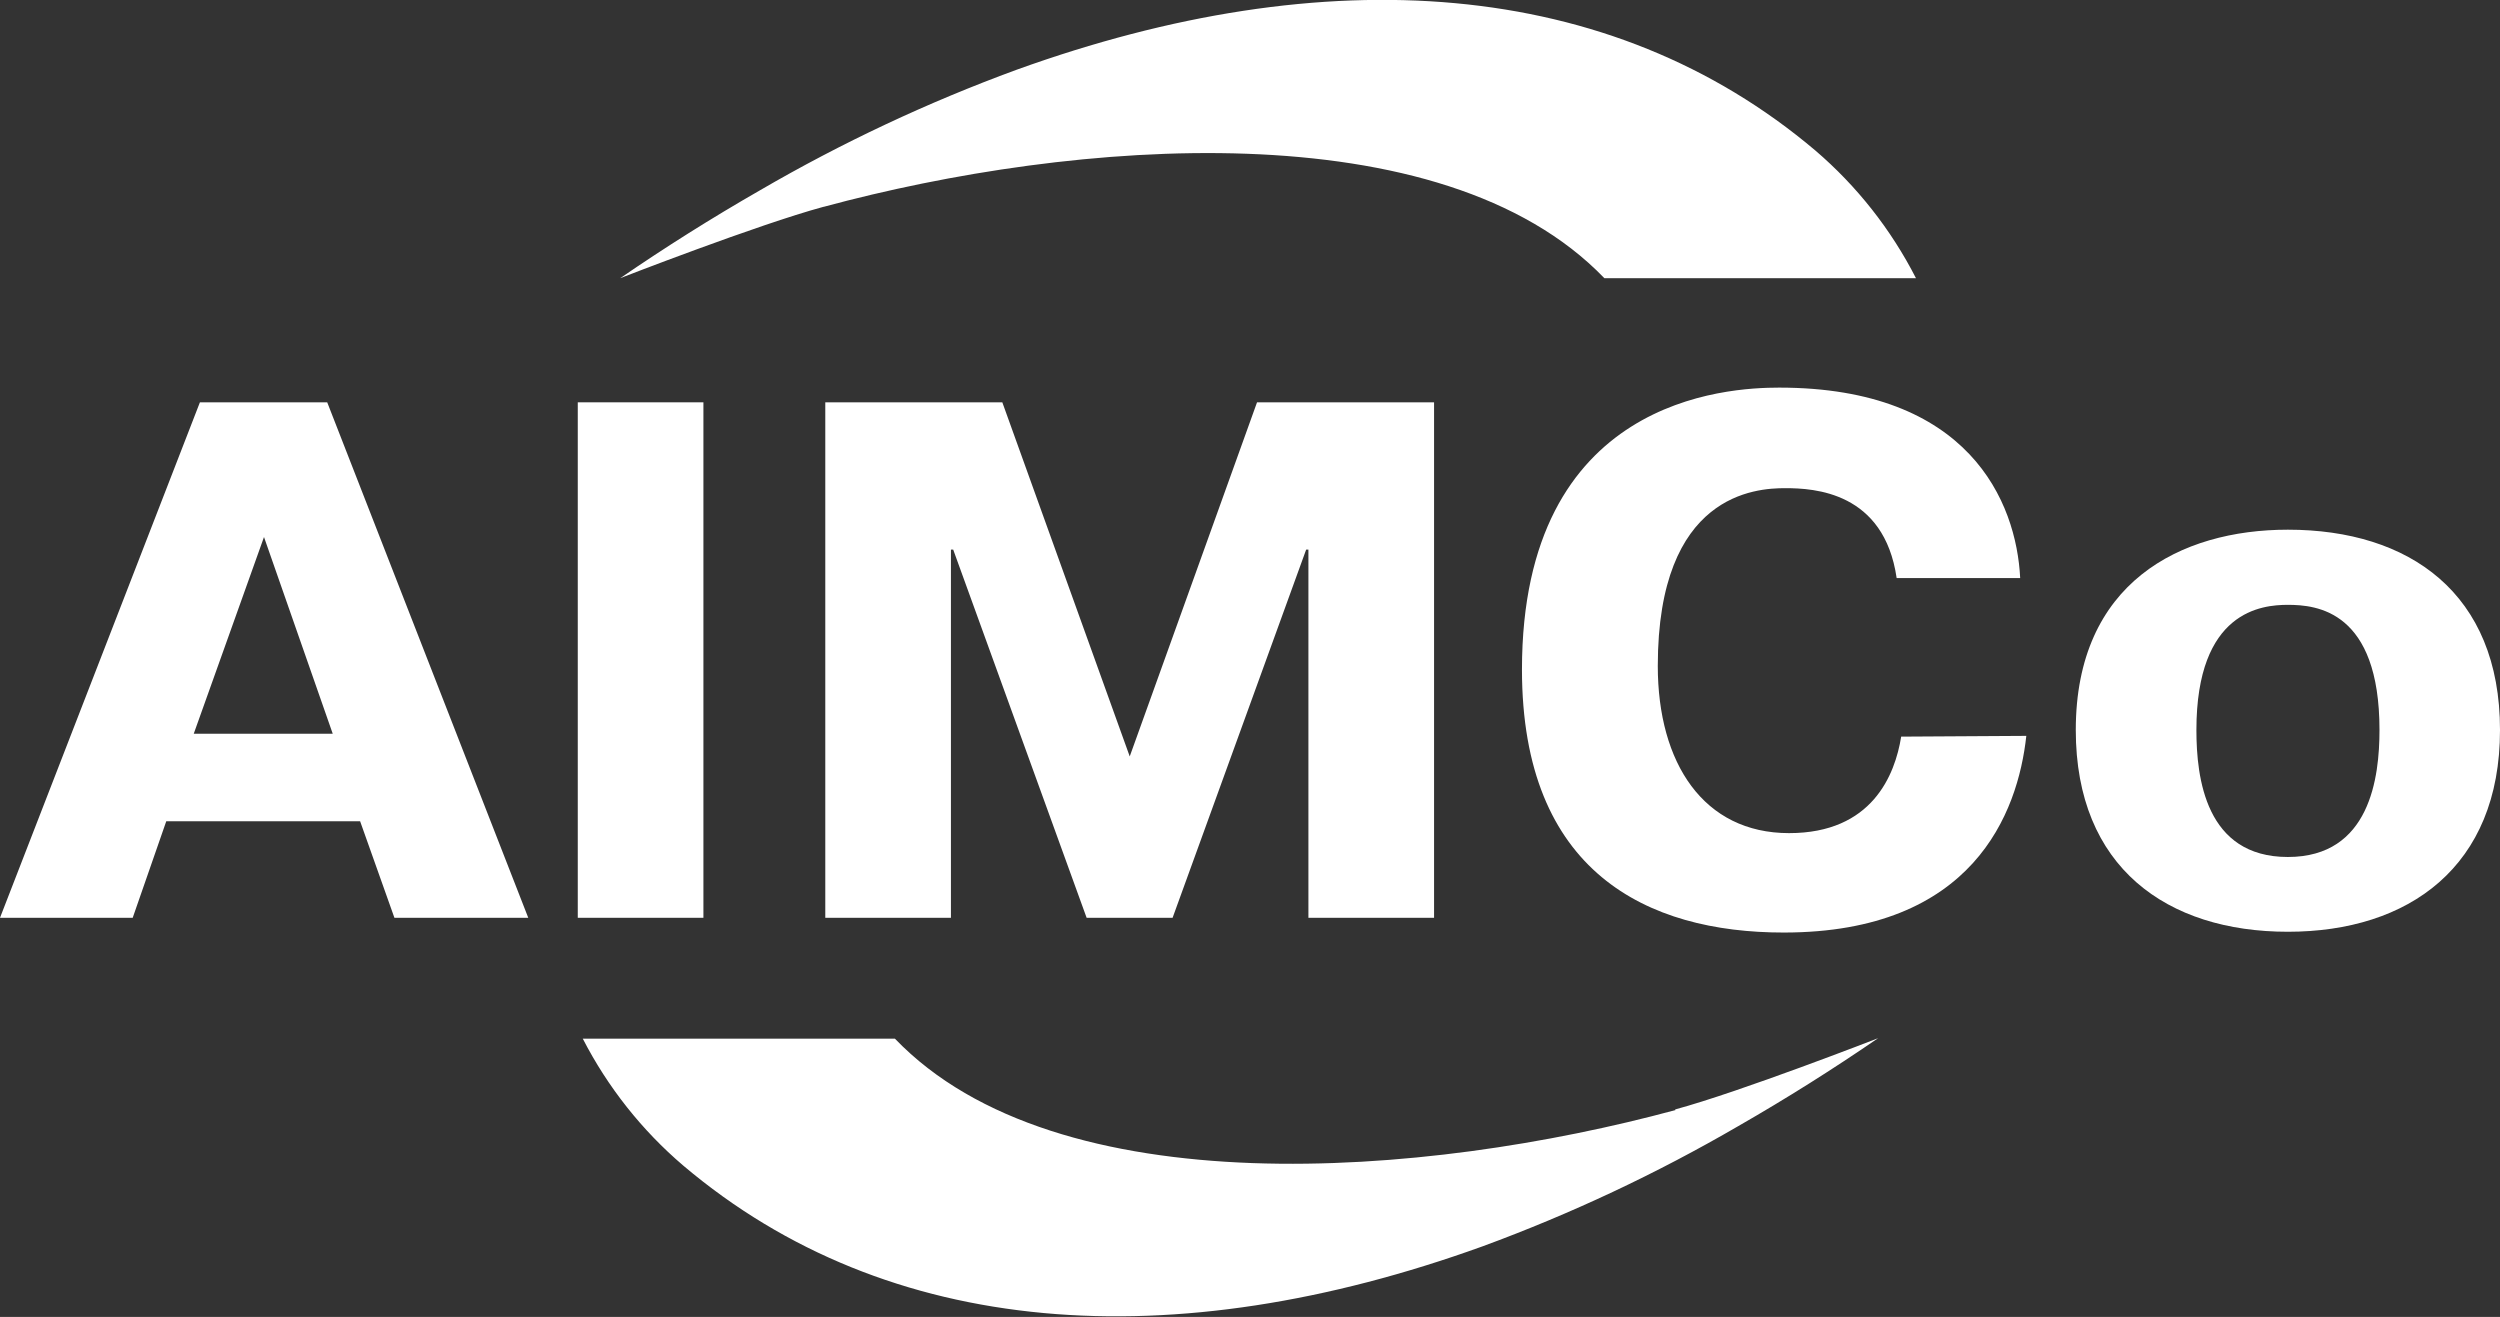 <svg width="112" height="59" viewBox="0 0 112 59" fill="none" xmlns="http://www.w3.org/2000/svg">
<rect x="0" y="0" width="112" height="59" fill="#333333" stroke="none"/>
<g clip-path="url(#clip0)">
<path d="M14.659 18.024L23.666 41.117H17.67L16.134 36.794H7.448L5.945 41.117H0L8.956 18.024H14.659ZM14.906 32.87L11.827 24.059L8.68 32.87H14.906Z" fill="white"/>
<path d="M31.513 18.024V41.117H25.884V18.024H31.513Z" fill="white"/>
<path d="M42.703 24.622H42.602V41.117H36.973V18.024H44.904L50.612 33.888L56.315 18.024H64.246V41.117H58.617V24.622H58.516L52.532 41.117H48.681L42.703 24.622Z" fill="white"/>
<path d="M90.779 32.967C90.402 36.431 88.387 41.778 79.909 41.778C73.79 41.778 68.184 39.07 68.184 29.998C68.184 17.826 77.382 17.365 79.707 17.365C88.213 17.365 90.335 22.484 90.504 25.897H84.97C84.407 22.035 81.277 21.87 79.977 21.87C78.677 21.87 74.269 22.103 74.269 29.833C74.269 34.19 76.318 37.324 80.151 37.324C83.872 37.324 84.897 34.719 85.173 33.001L90.779 32.967Z" fill="white"/>
<path d="M92.995 32.705C92.995 26.107 97.679 23.73 102.497 23.73C107.935 23.73 112 26.573 112 32.705C112 38.836 107.901 41.743 102.497 41.743C97.093 41.743 92.995 38.87 92.995 32.705ZM106.601 32.705C106.601 27.358 103.786 27.097 102.497 27.097C101.338 27.097 98.399 27.358 98.399 32.705C98.399 34.849 98.81 38.393 102.497 38.393C106.185 38.393 106.601 34.815 106.601 32.705Z" fill="white"/>
<path d="M36.9 9.266C48.102 6.234 64.59 4.892 71.875 12.462H85.835C84.718 10.278 83.188 8.336 81.332 6.746C72.139 -1.029 59.417 -1.883 45.535 3.128C41.557 4.587 37.713 6.393 34.046 8.526C31.873 9.772 29.801 11.08 27.786 12.462C27.786 12.462 33.95 10.062 36.889 9.266" fill="white"/>
<path d="M75.066 49.729C63.864 52.761 47.37 54.103 40.092 46.532H26.108C27.228 48.707 28.758 50.64 30.612 52.22C39.804 59.996 52.532 60.849 66.414 55.838C70.383 54.379 74.22 52.575 77.881 50.446C80.054 49.2 82.125 47.892 84.141 46.51C84.141 46.51 77.977 48.91 75.038 49.706" fill="white"/>
</g>
<defs>
<clipPath id="clip0">
<rect width="112" height="59" fill="white"/>
</clipPath>
</defs>
</svg>
